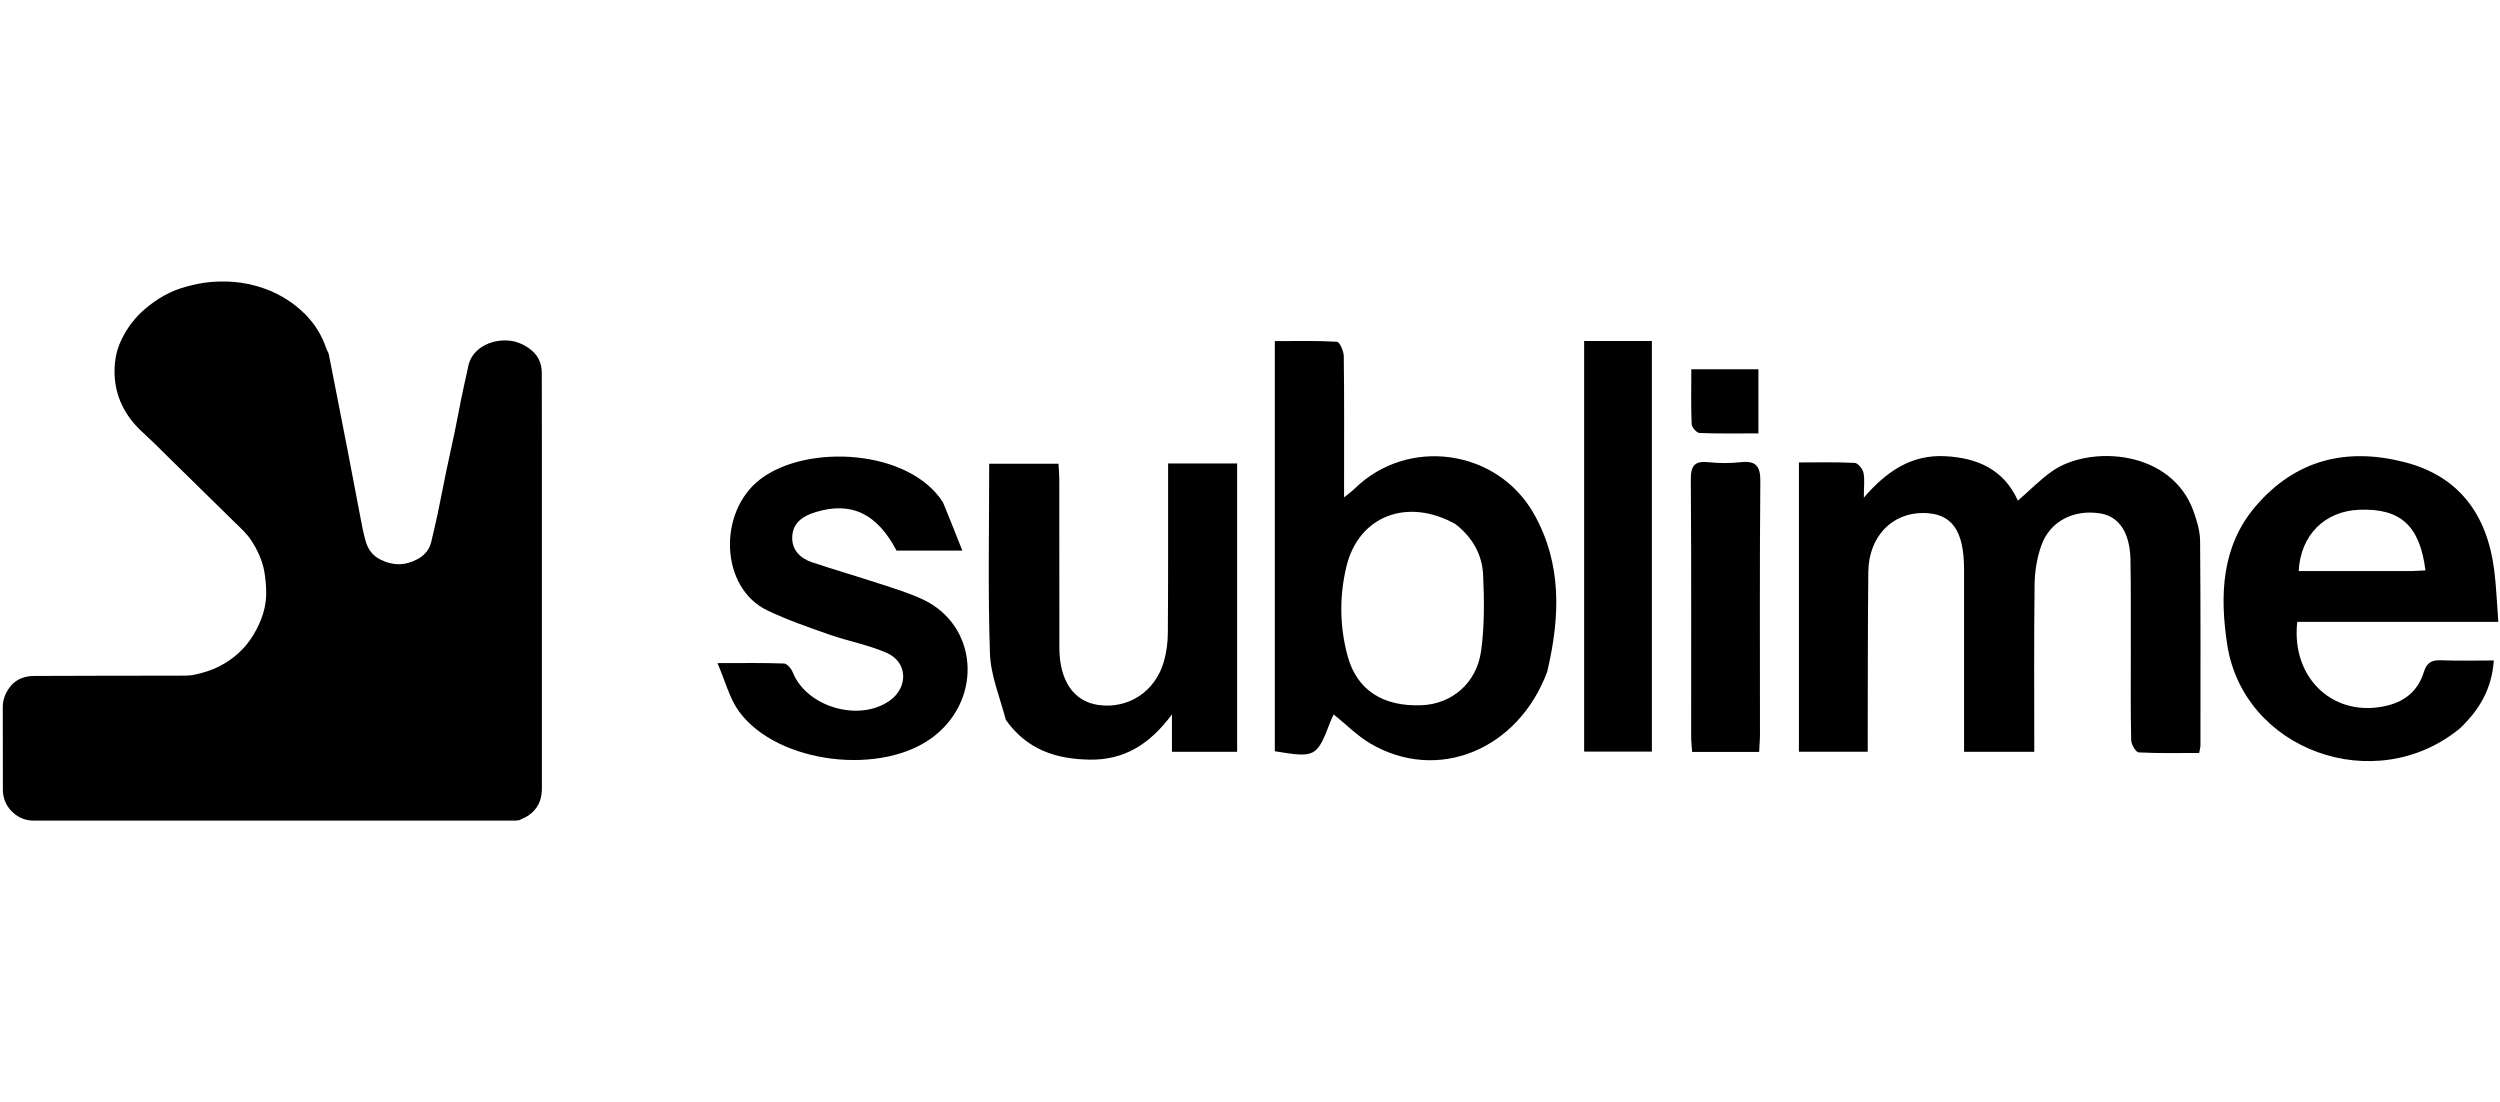 <svg fill="none" height="231" viewBox="0 0 524 231" width="524" xmlns="http://www.w3.org/2000/svg" xmlns:xlink="http://www.w3.org/1999/xlink"><clipPath id="a"><path d="m.582 0h523.064v231h-523.064z"/></clipPath><g clip-path="url(#a)" fill="#000"><path d="m108.785 171.92c0 .028-.777.047-.777.08l-100.919-.005c-1.555.027-3.064-.531-4.228-1.563-.713-.6-1.286-1.35-1.676-2.196-.391-.846-.59-1.768-.584-2.7-.019-5.763.009-11.521-.019-17.275-.015-1.043.224-2.074.697-3.004 1.196-2.377 3.202-3.564 5.782-3.578 10.231-.061 20.471-.038 30.706-.061 1.05 0 2.133.014 3.145-.226 1.624-.377 3.235-.833 4.755-1.582 3.103-1.535 5.593-3.691 7.387-6.639 1.78-2.933 2.896-6.083 2.731-9.571-.04-1.258-.165-2.512-.372-3.753-.438-2.425-1.46-4.623-2.816-6.671-.923-1.394-2.161-2.486-3.343-3.645-4.529-4.425-9.04-8.86-13.55-13.296-1.624-1.591-3.22-3.225-4.896-4.765-1.036-.961-2.072-1.902-2.961-2.999-2.98-3.654-4.218-7.83-3.743-12.533.179-1.747.673-3.409 1.455-4.953 1.176-2.389 2.826-4.513 4.849-6.243 2.514-2.128 5.282-3.752 8.46-4.614 1.742-.475 3.498-.876 5.32-1.022 1.535-.127 3.056-.141 4.586-.038 2.312.168 4.589.658 6.766 1.455 3.221 1.156 6.14 3.023 8.54 5.462 1.977 2.025 3.413 4.379 4.308 7.072.061.193.179.377.264.555.089.188.203.363.245.56.405 2.039.81 4.082 1.205 6.121.927 4.737 1.86 9.468 2.778 14.205.871 4.492 1.723 8.993 2.575 13.489.339 1.803.668 3.602 1.163 5.372.494 1.756 1.478 3.103 3.098 3.917 2.613 1.328 5.226 1.319 7.83-.103 1.497-.81 2.472-1.996 2.858-3.658.438-1.884.895-3.767 1.295-5.66.645-3.084 1.234-6.167 1.869-9.251.565-2.721 1.187-5.438 1.751-8.159.471-2.241.871-4.492 1.328-6.733.4-1.959.833-3.908 1.271-5.867.174-.781.287-1.601.612-2.321 1.375-3.027 4.868-4.388 8.018-4.143 1.563.118 2.961.678 4.26 1.573 1.846 1.266 2.736 2.985 2.75 5.179.019 5.367.019 10.725.019 16.093v71.358c-.071 2.236-.947 4.068-2.82 5.339-.622.424-1.347.687-1.978 1.003z"/><path d="m446.619 136.408c-.017-6.581.041-12.829-.073-19.074-.104-5.702-2.397-9.091-6.312-9.72-5.599-.899-10.571 1.621-12.386 6.758-.909 2.572-1.363 5.428-1.399 8.163-.148 11.589-.063 23.18-.063 35.037-4.931 0-9.634 0-14.719 0 0-2.447 0-4.762 0-7.077 0-10.374.003-20.749-.002-31.123-.004-8.199-2.563-11.779-8.453-11.847-6.674-.077-11.534 4.971-11.615 12.346-.123 11.153-.091 22.308-.124 33.463-.004 1.32-.001 2.64-.001 4.232-4.926 0-9.546 0-14.421 0 0-20.013 0-40.117 0-60.636 3.976 0 7.849-.1 11.707.095.666.034 1.633 1.237 1.818 2.046.304 1.334.082 2.787.082 5.234 4.926-5.726 10.13-9.018 16.968-8.688 6.78.328 12.366 2.749 15.323 9.321 2.572-2.231 4.743-4.487 7.266-6.235 7.801-5.407 24.938-4.518 29.572 8.526.699 1.968 1.335 4.09 1.353 6.146.123 14.278.077 28.557.073 42.836 0 .421-.134.842-.265 1.611-4.266 0-8.478.105-12.672-.119-.596-.032-1.562-1.653-1.582-2.557-.142-6.132-.075-12.269-.075-18.739z"/><path d="m324.298 140.788c-6.139 16.482-23.064 23.316-37.092 15.038-2.716-1.603-5.001-3.938-7.66-6.077-.225.48-.475.938-.659 1.422-2.875 7.549-3.144 7.699-11.685 6.29 0-28.477 0-56.983 0-85.967 4.437 0 8.748-.113 13.038.14.551.033 1.402 1.963 1.416 3.023.115 8.701.065 17.405.065 26.108v3.491c1-.826 1.668-1.301 2.247-1.867 11.124-10.89 29.885-8.283 37.559 5.342 5.891 10.459 5.486 21.559 2.771 33.057zm-19.232-30.938c-10.055-5.62-20.277-1.759-22.85 8.874-1.506 6.225-1.445 12.608.255 18.82 1.946 7.113 7.401 10.6 15.505 10.273 6.297-.254 11.53-4.597 12.463-11.371.722-5.236.669-10.631.424-15.931-.19-4.099-2.046-7.715-5.797-10.665z"/><path d="m515.556 152.705c-17.737 14.527-45.416 4.58-48.755-17.743-1.5-10.025-1.278-20.404 6.022-28.906 8.375-9.753 19.045-12.293 31.124-9.204 11.513 2.944 17.325 11.043 18.821 22.503.456 3.492.572 7.027.878 10.986-14.438 0-28.316 0-42.141 0-1.35 12.072 7.978 20.374 19.093 17.49 3.779-.98 6.311-3.301 7.439-6.969.603-1.96 1.632-2.553 3.607-2.469 3.547.15 7.105.042 11.059.042-.412 5.925-2.996 10.346-7.147 14.271zm-10.112-33.005c.972-.048 1.944-.096 2.932-.144-1.18-9.401-5.239-13.057-13.901-12.709-7.244.291-12.286 5.33-12.671 12.853z"/><path d="m210.827 150.894c-1.265-4.791-3.185-9.357-3.339-13.982-.437-13.135-.153-26.294-.153-39.716h14.53c.053 1.062.161 2.234.162 3.405.013 11.713-.003 23.426.015 35.139.01 6.941 3.003 11.302 8.191 12.025 6.274.874 11.924-2.805 13.724-9.132.54-1.897.806-3.932.822-5.907.085-10.597.05-21.194.057-31.792.001-1.199 0-2.399 0-3.798h14.466v60.437c-4.438 0-8.921 0-13.661 0 0-2.381 0-4.684 0-7.837-4.65 6.267-10.005 9.613-17.298 9.484-7.077-.126-13.121-2.117-17.516-8.326z"/><path d="m197.659 105.317c1.384 3.344 2.624 6.491 4.041 10.085-5.149 0-9.46 0-13.788 0-4.112-7.787-9.461-10.312-16.86-8.094-2.69.806-4.83 2.172-4.996 5.105-.157 2.763 1.602 4.596 4.142 5.443 4.734 1.578 9.532 2.965 14.273 4.525 3.058 1.005 6.176 1.936 9.068 3.317 11.295 5.392 12.497 20.453 2.365 28.514-10.742 8.546-32.871 5.974-40.982-5.052-2.009-2.732-2.866-6.312-4.544-10.172 5.336 0 9.668-.08 13.991.088.641.025 1.502 1.112 1.813 1.887 2.902 7.229 13.878 10.449 20.306 5.892 3.922-2.781 3.781-8.07-.606-10.001-3.83-1.686-8.058-2.443-12.031-3.836-4.39-1.539-8.816-3.072-13.005-5.07-9.936-4.738-10.446-20.657-1.487-27.505 9.835-7.518 31.255-6.265 38.3 4.874z"/><path d="m336.619 71.469h9.615v86.071c-4.574 0-9.278 0-14.199 0 0-28.526 0-57.035 0-86.071 1.457 0 2.857-0 4.584 0z"/><path d="m368.89 154.414c-.052 1.202-.105 2.078-.171 3.185-4.63 0-9.147 0-14.044 0-.069-1.011-.205-2.069-.206-3.128-.013-17.961.059-35.922-.076-53.881-.022-2.949.762-4.037 3.74-3.712 2.204.24 4.477.237 6.683.002 3.153-.337 4.18.699 4.15 3.996-.16 17.736-.076 35.474-.076 53.538z"/><path d="m363.975 77.396c1.65-0 2.973-0 4.585-0v13.443c-4.184 0-8.277.077-12.361-.086-.59-.024-1.595-1.183-1.624-1.851-.161-3.656-.076-7.323-.076-11.506z"/></g></svg>